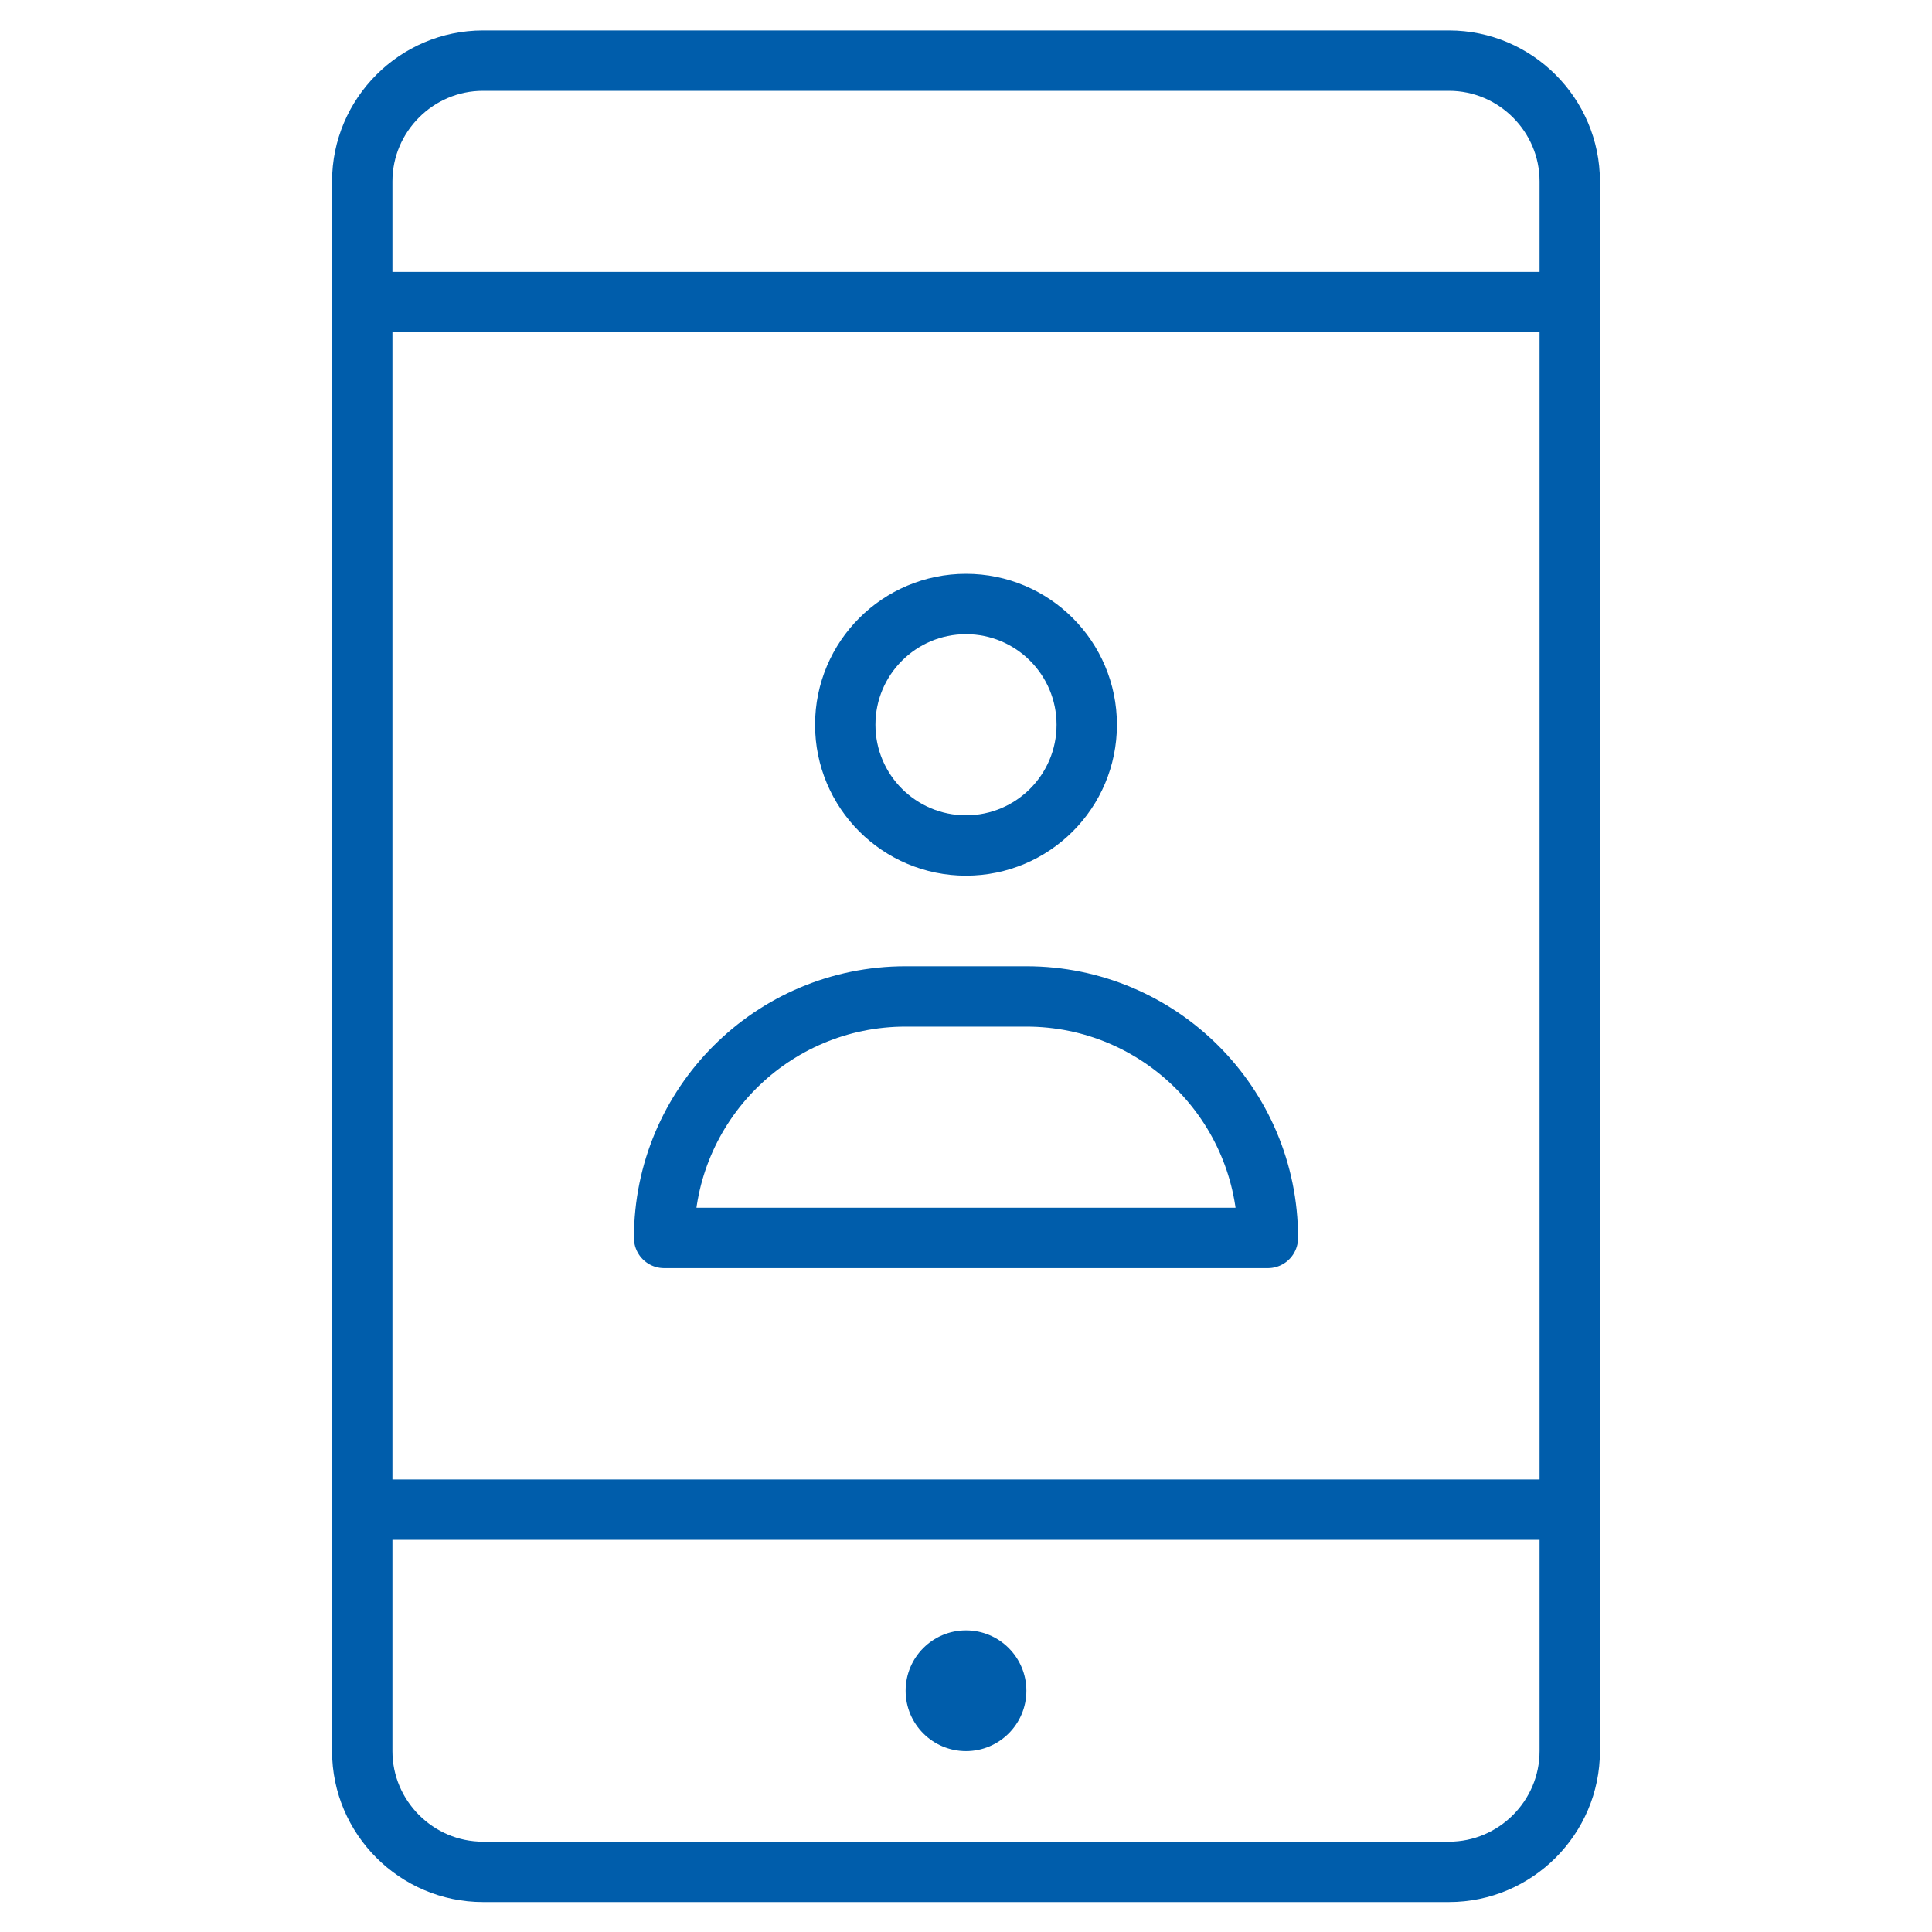 <svg xmlns="http://www.w3.org/2000/svg" fill="none" viewBox="0 0 64 64" height="64" width="64">
<path stroke-linejoin="round" stroke-linecap="round" stroke-width="2" stroke="#005DAB" d="M12 50.008H52"></path>
<path stroke-linejoin="round" stroke-linecap="round" stroke-width="2" stroke="#005DAB" d="M12 10.008H52"></path>
<path stroke-linejoin="round" stroke-linecap="round" stroke-width="2" stroke="#005DAB" d="M48 62.008H16C13.8 62.008 12 60.208 12 58.008V6.008C12 3.808 13.8 2.008 16 2.008H48C50.2 2.008 52 3.808 52 6.008V58.008C52 60.208 50.2 62.008 48 62.008Z"></path>
<path stroke-linejoin="round" stroke-linecap="round" stroke-width="2" stroke="#005DAB" d="M32 28.008C34.209 28.008 36 26.217 36 24.008C36 21.799 34.209 20.008 32 20.008C29.791 20.008 28 21.799 28 24.008C28 26.217 29.791 28.008 32 28.008Z"></path>
<path stroke-linejoin="round" stroke-linecap="round" stroke-width="2" stroke="#005DAB" d="M42 41.008H22C22 36.59 25.582 33.008 30 33.008H34C38.418 33.008 42 36.59 42 41.008Z"></path>
<path fill="#005DAB" d="M32 58.008C33.105 58.008 34 57.112 34 56.008C34 54.903 33.105 54.008 32 54.008C30.895 54.008 30 54.903 30 56.008C30 57.112 30.895 58.008 32 58.008Z"></path>
</svg>
